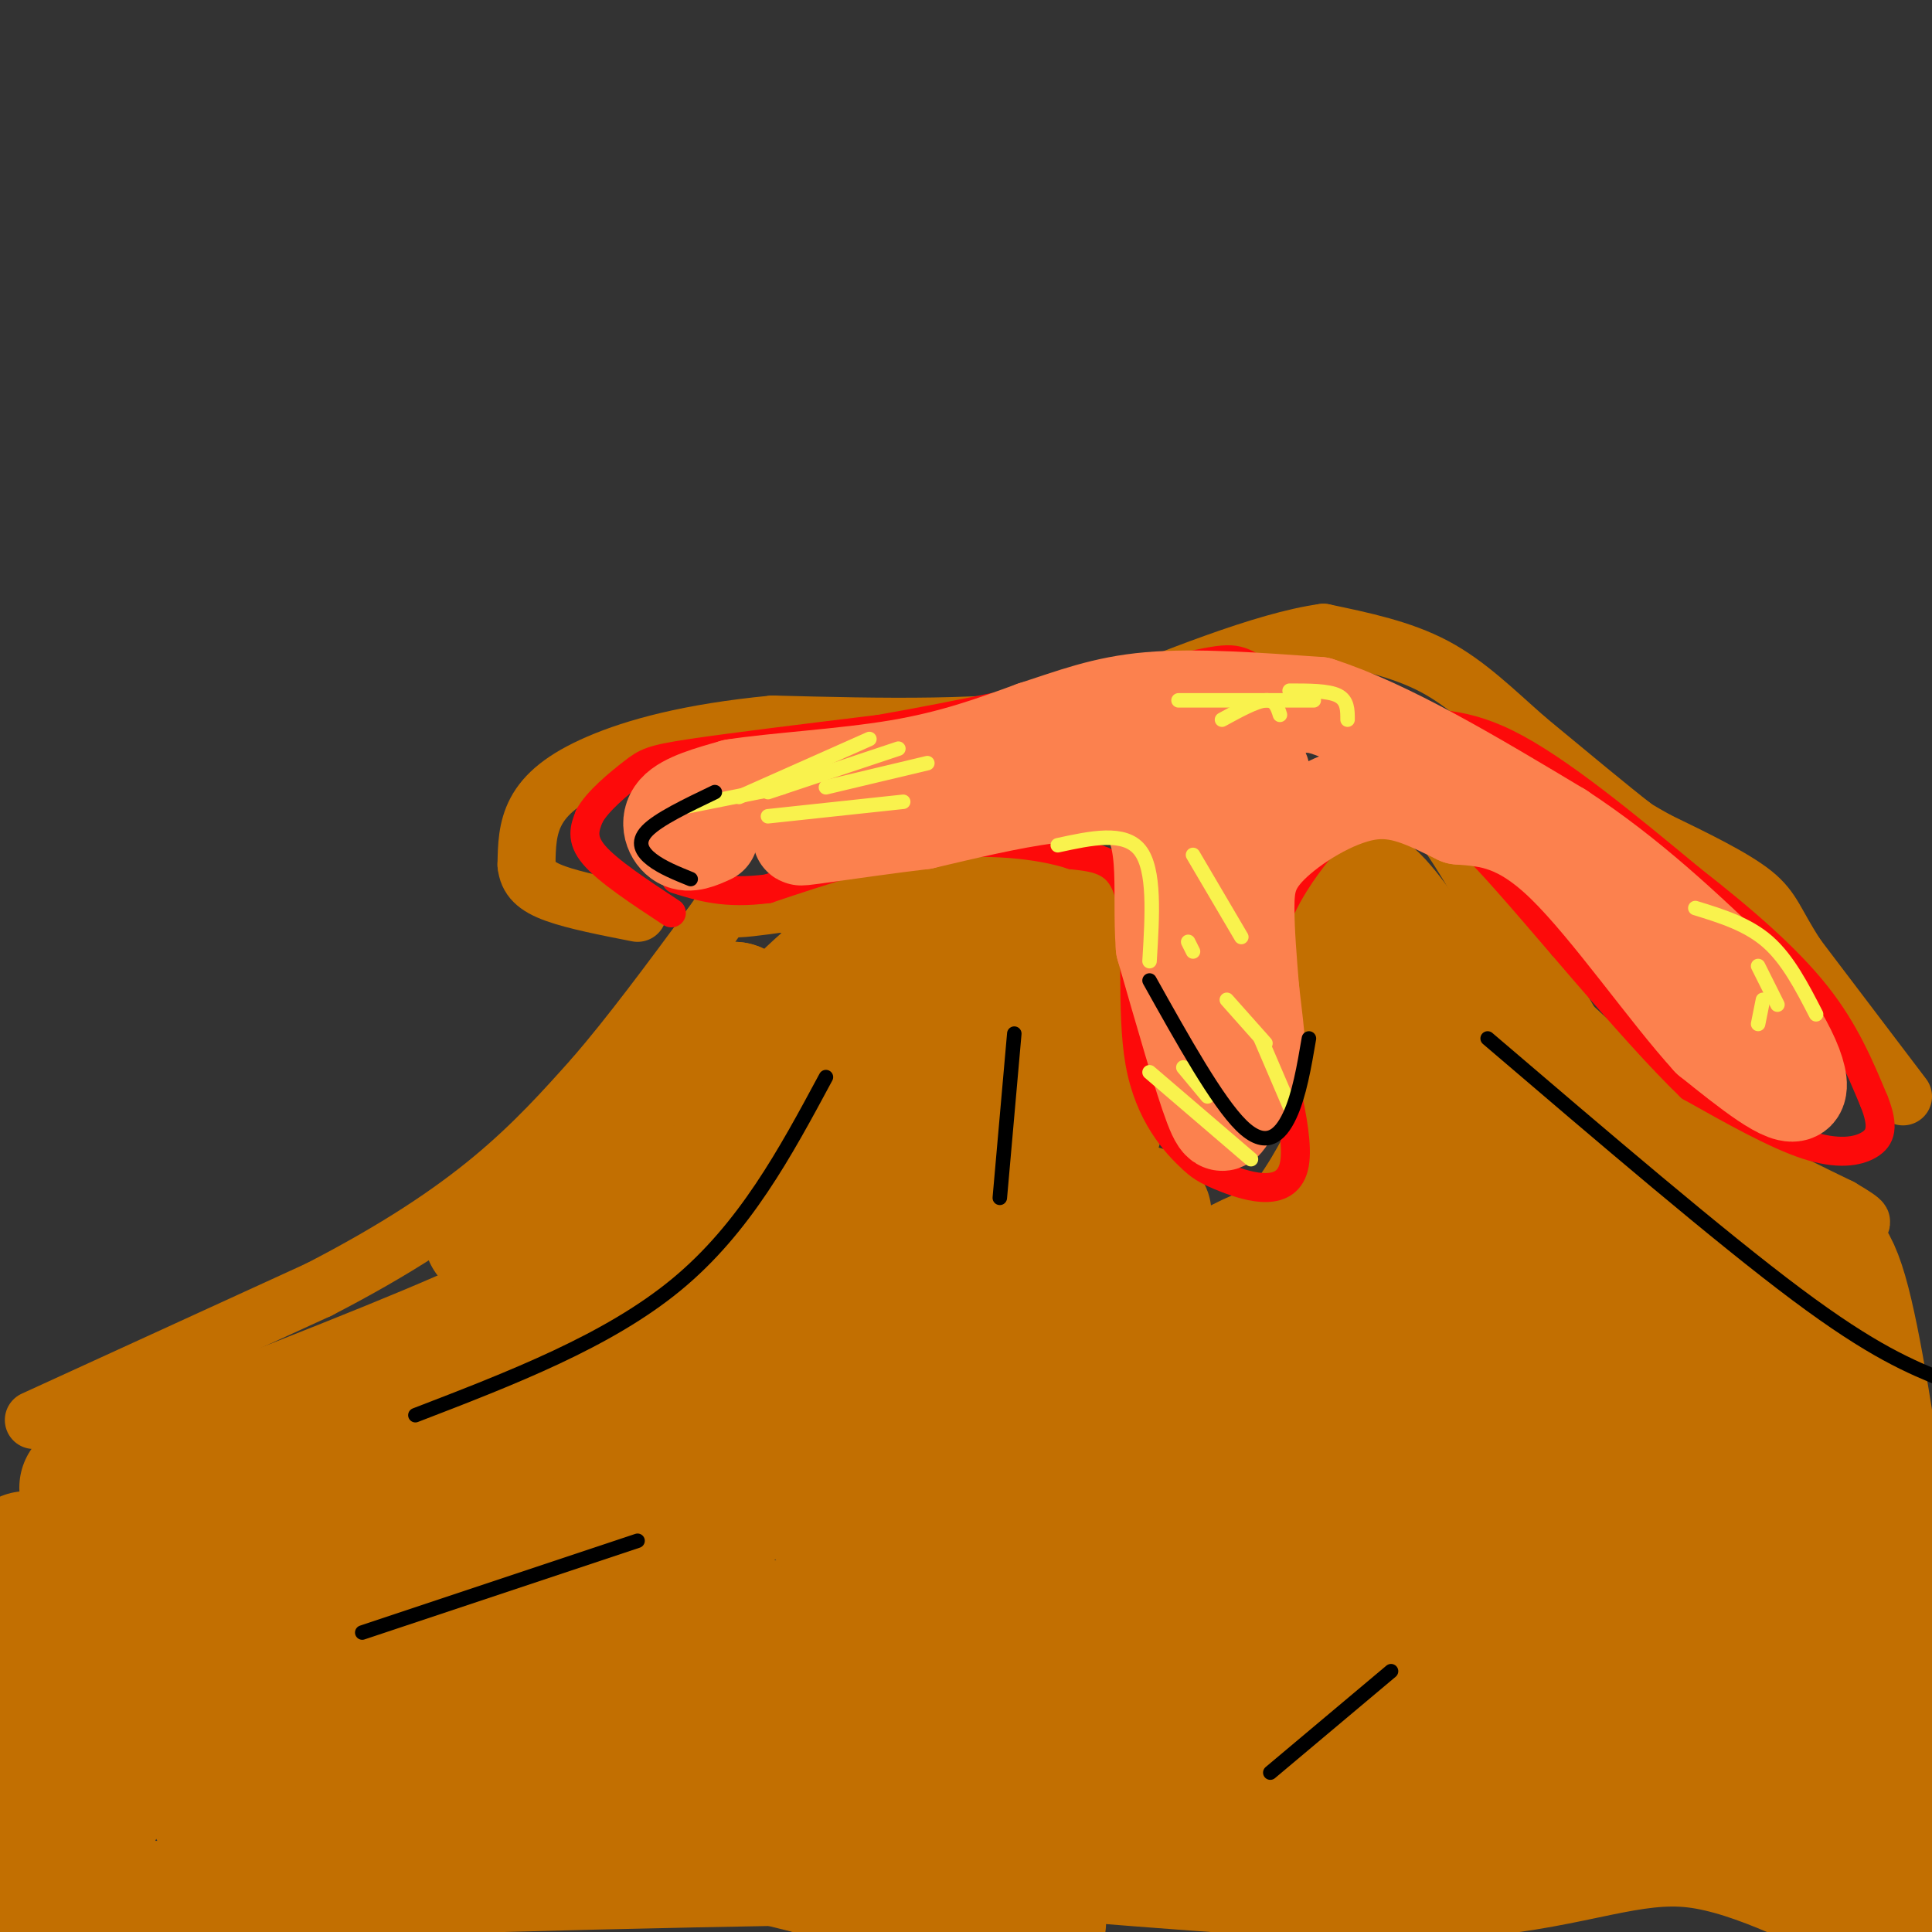 <svg viewBox='0 0 400 400' version='1.1' xmlns='http://www.w3.org/2000/svg' xmlns:xlink='http://www.w3.org/1999/xlink'><rect x="0" y="0" width="400" height="400" fill="#333333" stroke="none"/><g fill='none' stroke='rgb(194,111,1)' stroke-width='12' stroke-linecap='round' stroke-linejoin='round'><path d='M7,294c0.000,0.000 59.000,-27.000 59,-27'/><path d='M66,267c16.244,-8.378 27.356,-15.822 36,-23c8.644,-7.178 14.822,-14.089 21,-21'/><path d='M123,223c7.500,-8.667 15.750,-19.833 24,-31'/><path d='M147,192c4.133,-5.667 2.467,-4.333 4,-4c1.533,0.333 6.267,-0.333 11,-1'/><path d='M162,187c2.333,0.422 2.667,1.978 9,0c6.333,-1.978 18.667,-7.489 31,-13'/><path d='M202,174c6.929,-2.345 8.750,-1.708 10,-2c1.250,-0.292 1.929,-1.512 6,3c4.071,4.512 11.536,14.756 19,25'/><path d='M237,200c3.711,6.778 3.489,11.222 2,18c-1.489,6.778 -4.244,15.889 -7,25'/><path d='M232,243c-1.583,6.821 -2.042,11.375 -2,15c0.042,3.625 0.583,6.321 4,8c3.417,1.679 9.708,2.339 16,3'/><path d='M250,269c5.180,-0.177 10.131,-2.120 14,-6c3.869,-3.880 6.657,-9.699 8,-15c1.343,-5.301 1.241,-10.086 0,-15c-1.241,-4.914 -3.620,-9.957 -6,-15'/><path d='M266,218c-2.222,-7.667 -4.778,-19.333 -4,-27c0.778,-7.667 4.889,-11.333 9,-15'/><path d='M271,176c3.833,-3.786 8.917,-5.750 13,-8c4.083,-2.250 7.167,-4.786 12,0c4.833,4.786 11.417,16.893 18,29'/><path d='M314,197c3.689,6.422 3.911,7.978 9,13c5.089,5.022 15.044,13.511 25,22'/><path d='M348,232c9.667,6.667 21.333,12.333 33,18'/><path d='M381,250c6.000,3.500 4.500,3.250 3,3'/><path d='M394,227c0.000,0.000 -22.000,-29.000 -22,-29'/><path d='M372,198c-4.533,-6.911 -4.867,-9.689 -9,-13c-4.133,-3.311 -12.067,-7.156 -20,-11'/><path d='M343,174c-4.167,-2.333 -4.583,-2.667 -5,-3'/><path d='M338,171c-4.500,-3.500 -13.250,-10.750 -22,-18'/><path d='M316,153c-6.622,-5.822 -12.178,-11.378 -19,-15c-6.822,-3.622 -14.911,-5.311 -23,-7'/><path d='M274,131c-12.167,1.667 -31.083,9.333 -50,17'/><path d='M224,148c-19.000,3.167 -41.500,2.583 -64,2'/><path d='M160,150c-17.298,1.655 -28.542,4.792 -36,8c-7.458,3.208 -11.131,6.488 -13,10c-1.869,3.512 -1.935,7.256 -2,11'/><path d='M109,179c0.267,2.867 1.933,4.533 6,6c4.067,1.467 10.533,2.733 17,4'/><path d='M33,299c0.000,0.000 2.000,-1.000 2,-1'/></g>
<g fill='none' stroke='rgb(194,111,1)' stroke-width='28' stroke-linecap='round' stroke-linejoin='round'><path d='M18,308c30.417,-11.750 60.833,-23.500 78,-31c17.167,-7.500 21.083,-10.750 25,-14'/><path d='M121,263c6.244,-4.578 9.356,-9.022 14,-18c4.644,-8.978 10.822,-22.489 17,-36'/><path d='M152,209c-1.012,-0.357 -12.042,16.750 -25,29c-12.958,12.250 -27.845,19.643 -25,17c2.845,-2.643 23.423,-15.321 44,-28'/><path d='M146,227c11.556,-9.111 18.444,-17.889 27,-25c8.556,-7.111 18.778,-12.556 29,-18'/><path d='M202,184c5.178,-4.178 3.622,-5.622 6,0c2.378,5.622 8.689,18.311 15,31'/><path d='M223,215c2.976,7.333 2.917,10.167 0,18c-2.917,7.833 -8.690,20.667 -8,28c0.690,7.333 7.845,9.167 15,11'/><path d='M230,272c5.651,2.052 12.279,1.682 19,-1c6.721,-2.682 13.533,-7.678 19,-14c5.467,-6.322 9.587,-13.971 12,-19c2.413,-5.029 3.118,-7.437 3,-12c-0.118,-4.563 -1.059,-11.282 -2,-18'/><path d='M281,208c-1.060,-5.488 -2.708,-10.208 -3,-15c-0.292,-4.792 0.774,-9.655 4,-8c3.226,1.655 8.613,9.827 14,18'/><path d='M296,203c6.452,10.988 15.583,29.458 22,38c6.417,8.542 10.119,7.155 15,7c4.881,-0.155 10.940,0.923 17,2'/><path d='M350,250c6.607,1.845 14.625,5.458 20,7c5.375,1.542 8.107,1.012 11,11c2.893,9.988 5.946,30.494 9,51'/><path d='M390,319c1.800,23.000 1.800,55.000 1,69c-0.800,14.000 -2.400,10.000 -4,6'/><path d='M387,394c-6.976,-2.405 -22.417,-11.417 -36,-13c-13.583,-1.583 -25.310,4.262 -46,6c-20.690,1.738 -50.345,-0.631 -80,-3'/><path d='M225,384c-45.778,0.067 -120.222,1.733 -152,3c-31.778,1.267 -20.889,2.133 -10,3'/><path d='M63,390c-6.115,1.689 -16.402,4.411 -26,5c-9.598,0.589 -18.507,-0.957 -23,-1c-4.493,-0.043 -4.569,1.416 -5,-8c-0.431,-9.416 -1.215,-29.708 -2,-50'/><path d='M7,336c-0.932,-12.109 -2.264,-17.383 -1,-10c1.264,7.383 5.122,27.422 5,44c-0.122,16.578 -4.225,29.694 5,12c9.225,-17.694 31.779,-66.198 40,-81c8.221,-14.802 2.111,4.099 -4,23'/><path d='M52,324c-1.830,5.945 -4.404,9.309 -6,21c-1.596,11.691 -2.214,31.709 -1,29c1.214,-2.709 4.259,-28.146 4,-47c-0.259,-18.854 -3.822,-31.126 -8,-31c-4.178,0.126 -8.971,12.649 -11,25c-2.029,12.351 -1.294,24.529 1,23c2.294,-1.529 6.147,-16.764 10,-32'/><path d='M41,312c0.015,0.756 -4.949,18.646 -7,30c-2.051,11.354 -1.190,16.173 0,19c1.190,2.827 2.709,3.663 4,4c1.291,0.337 2.356,0.175 6,-1c3.644,-1.175 9.869,-3.362 25,-23c15.131,-19.638 39.169,-56.728 43,-63c3.831,-6.272 -12.546,18.273 -30,36c-17.454,17.727 -35.987,28.636 -40,30c-4.013,1.364 6.493,-6.818 17,-15'/><path d='M59,329c17.182,-20.735 51.637,-65.073 55,-64c3.363,1.073 -24.367,47.556 -41,76c-16.633,28.444 -22.171,38.850 7,-1c29.171,-39.850 93.049,-129.957 108,-151c14.951,-21.043 -19.024,26.979 -53,75'/><path d='M135,264c-10.826,14.135 -11.392,11.972 -6,6c5.392,-5.972 16.743,-15.753 35,-32c18.257,-16.247 43.420,-38.958 36,-24c-7.420,14.958 -47.422,67.587 -50,74c-2.578,6.413 32.267,-33.389 53,-54c20.733,-20.611 27.352,-22.032 29,-20c1.648,2.032 -1.676,7.516 -5,13'/><path d='M227,227c-3.646,6.557 -10.259,16.450 -19,29c-8.741,12.550 -19.608,27.759 -37,42c-17.392,14.241 -41.307,27.516 -49,29c-7.693,1.484 0.837,-8.822 20,-22c19.163,-13.178 48.958,-29.228 70,-41c21.042,-11.772 33.332,-19.268 18,-5c-15.332,14.268 -58.285,50.299 -57,53c1.285,2.701 46.807,-27.927 70,-42c23.193,-14.073 24.055,-11.592 28,-11c3.945,0.592 10.972,-0.704 18,-2'/><path d='M289,257c5.101,0.041 8.854,1.145 -5,13c-13.854,11.855 -45.313,34.462 -35,28c10.313,-6.462 62.399,-41.991 82,-54c19.601,-12.009 6.718,-0.497 -16,14c-22.718,14.497 -55.270,31.980 -54,31c1.270,-0.980 36.363,-20.423 57,-29c20.637,-8.577 26.819,-6.289 33,-4'/><path d='M351,256c5.673,-0.492 3.356,0.278 1,3c-2.356,2.722 -4.752,7.397 -18,14c-13.248,6.603 -37.349,15.133 -40,15c-2.651,-0.133 16.147,-8.928 37,-15c20.853,-6.072 43.762,-9.420 42,-5c-1.762,4.420 -28.194,16.607 -48,24c-19.806,7.393 -32.986,9.990 -27,8c5.986,-1.990 31.139,-8.569 48,-11c16.861,-2.431 25.431,-0.716 34,1'/><path d='M380,290c2.095,2.407 -9.667,7.925 -22,13c-12.333,5.075 -25.238,9.706 -42,12c-16.762,2.294 -37.383,2.249 -43,1c-5.617,-1.249 3.770,-3.704 20,-5c16.230,-1.296 39.304,-1.434 54,0c14.696,1.434 21.016,4.440 24,6c2.984,1.560 2.633,1.676 1,3c-1.633,1.324 -4.548,3.858 -13,7c-8.452,3.142 -22.441,6.894 -45,8c-22.559,1.106 -53.689,-0.433 -44,0c9.689,0.433 60.197,2.838 86,6c25.803,3.162 26.902,7.081 28,11'/><path d='M384,352c-22.539,2.215 -92.886,2.253 -103,4c-10.114,1.747 40.007,5.202 68,11c27.993,5.798 33.860,13.940 33,15c-0.860,1.060 -8.447,-4.963 -36,-10c-27.553,-5.037 -75.072,-9.087 -134,-22c-58.928,-12.913 -129.265,-34.689 -149,-39c-19.735,-4.311 11.133,8.845 42,22'/><path d='M105,333c32.800,10.533 93.800,25.867 80,27c-13.800,1.133 -102.400,-11.933 -191,-25'/><path d='M6,339c0.000,0.000 208.000,61.000 208,61'/><path d='M215,398c-58.544,-14.216 -117.088,-28.433 -120,-32c-2.912,-3.567 49.807,3.514 82,9c32.193,5.486 43.861,9.377 33,8c-10.861,-1.377 -44.249,-8.020 -68,-14c-23.751,-5.980 -37.865,-11.295 -35,-14c2.865,-2.705 22.710,-2.799 45,-1c22.290,1.799 47.026,5.493 73,11c25.974,5.507 53.185,12.829 61,16c7.815,3.171 -3.767,2.192 -20,-1c-16.233,-3.192 -37.116,-8.596 -58,-14'/><path d='M208,366c-16.463,-4.847 -28.621,-9.966 -31,-13c-2.379,-3.034 5.019,-3.984 43,-2c37.981,1.984 106.544,6.903 111,5c4.456,-1.903 -55.196,-10.627 -97,-20c-41.804,-9.373 -65.759,-19.395 -62,-23c3.759,-3.605 35.234,-0.792 66,3c30.766,3.792 60.824,8.563 79,11c18.176,2.437 24.470,2.541 4,2c-20.470,-0.541 -67.706,-1.726 -94,-5c-26.294,-3.274 -31.647,-8.637 -37,-14'/><path d='M190,310c22.951,-1.010 98.829,3.465 109,2c10.171,-1.465 -45.367,-8.871 -69,-14c-23.633,-5.129 -15.363,-7.982 -15,-10c0.363,-2.018 -7.181,-3.201 9,-3c16.181,0.201 56.087,1.785 64,2c7.913,0.215 -16.168,-0.939 -19,-3c-2.832,-2.061 15.584,-5.031 34,-8'/><path d='M303,276c4.488,-8.964 -1.292,-27.375 -2,-36c-0.708,-8.625 3.655,-7.464 8,-8c4.345,-0.536 8.673,-2.768 13,-5'/><path d='M322,227c-0.774,-7.340 -9.207,-23.191 -12,-17c-2.793,6.191 0.056,34.422 0,49c-0.056,14.578 -3.015,15.502 -10,20c-6.985,4.498 -17.996,12.571 -30,17c-12.004,4.429 -25.002,5.215 -38,6'/><path d='M232,302c-9.206,1.312 -13.221,1.592 -19,0c-5.779,-1.592 -13.322,-5.056 -24,-8c-10.678,-2.944 -24.490,-5.370 -36,-5c-11.510,0.370 -20.717,3.534 -28,4c-7.283,0.466 -12.641,-1.767 -18,-4'/><path d='M107,289c-3.250,-2.214 -2.375,-5.750 -4,-8c-1.625,-2.250 -5.750,-3.214 -7,-3c-1.250,0.214 0.375,1.607 2,3'/></g>
<g fill='none' stroke='rgb(253,10,10)' stroke-width='6' stroke-linecap='round' stroke-linejoin='round'><path d='M139,189c-6.583,-4.333 -13.167,-8.667 -16,-12c-2.833,-3.333 -1.917,-5.667 -1,-8'/><path d='M122,169c1.631,-3.095 6.208,-6.833 9,-9c2.792,-2.167 3.798,-2.762 12,-4c8.202,-1.238 23.601,-3.119 39,-5'/><path d='M182,151c16.333,-2.833 37.667,-7.417 59,-12'/><path d='M241,139c12.417,-2.655 13.958,-3.292 18,-1c4.042,2.292 10.583,7.512 16,10c5.417,2.488 9.708,2.244 14,2'/><path d='M289,150c5.600,-0.044 12.600,-1.156 23,4c10.400,5.156 24.200,16.578 38,28'/><path d='M350,182c11.156,8.711 20.044,16.489 26,24c5.956,7.511 8.978,14.756 12,22'/><path d='M388,228c2.119,5.298 1.417,7.542 -1,9c-2.417,1.458 -6.548,2.131 -13,0c-6.452,-2.131 -15.226,-7.065 -24,-12'/><path d='M350,225c-12.533,-12.044 -31.867,-36.156 -42,-47c-10.133,-10.844 -11.067,-8.422 -12,-6'/><path d='M296,172c-4.332,-1.844 -9.161,-3.453 -13,-3c-3.839,0.453 -6.687,2.968 -10,7c-3.313,4.032 -7.089,9.581 -9,15c-1.911,5.419 -1.955,10.710 -2,16'/><path d='M262,207c1.798,9.940 7.292,26.792 6,34c-1.292,7.208 -9.369,4.774 -14,3c-4.631,-1.774 -5.815,-2.887 -7,-4'/><path d='M247,240c-3.595,-3.226 -9.083,-9.292 -11,-20c-1.917,-10.708 -0.262,-26.060 -2,-34c-1.738,-7.940 -6.869,-8.470 -12,-9'/><path d='M222,177c-6.800,-2.244 -17.800,-3.356 -29,-2c-11.200,1.356 -22.600,5.178 -34,9'/><path d='M159,184c-8.833,1.167 -13.917,-0.417 -19,-2'/></g>
<g fill='none' stroke='rgb(252,129,78)' stroke-width='20' stroke-linecap='round' stroke-linejoin='round'><path d='M147,173c-2.156,0.978 -4.311,1.956 -6,1c-1.689,-0.956 -2.911,-3.844 -1,-6c1.911,-2.156 6.956,-3.578 12,-5'/><path d='M152,163c8.178,-1.311 22.622,-2.089 34,-4c11.378,-1.911 19.689,-4.956 28,-8'/><path d='M214,151c8.133,-2.622 14.467,-5.178 24,-6c9.533,-0.822 22.267,0.089 35,1'/><path d='M273,146c14.167,4.500 32.083,15.250 50,26'/><path d='M323,172c14.500,9.500 25.750,20.250 37,31'/><path d='M360,203c9.222,10.422 13.778,20.978 12,23c-1.778,2.022 -9.889,-4.489 -18,-11'/><path d='M354,215c-8.489,-9.267 -20.711,-26.933 -30,-36c-9.289,-9.067 -15.644,-9.533 -22,-10'/><path d='M302,169c-6.577,-3.193 -12.021,-6.175 -19,-5c-6.979,1.175 -15.494,6.509 -20,11c-4.506,4.491 -5.002,8.140 -5,13c0.002,4.860 0.501,10.930 1,17'/><path d='M259,205c0.652,6.085 1.783,12.796 1,17c-0.783,4.204 -3.480,5.901 -5,8c-1.520,2.099 -1.863,4.600 -4,-1c-2.137,-5.600 -6.069,-19.300 -10,-33'/><path d='M241,196c-0.933,-11.978 1.733,-25.422 -6,-30c-7.733,-4.578 -25.867,-0.289 -44,4'/><path d='M191,170c-14.711,1.778 -29.489,4.222 -24,3c5.489,-1.222 31.244,-6.111 57,-11'/><path d='M224,162c16.778,-2.600 30.222,-3.600 35,-3c4.778,0.600 0.889,2.800 -3,5'/><path d='M256,164c-0.500,2.167 -0.250,5.083 0,8'/></g>
<g fill='none' stroke='rgb(249,242,77)' stroke-width='3' stroke-linecap='round' stroke-linejoin='round'><path d='M153,165c0.000,0.000 27.000,-12.000 27,-12'/><path d='M159,164c0.000,0.000 27.000,-9.000 27,-9'/><path d='M171,163c0.000,0.000 21.000,-5.000 21,-5'/><path d='M142,167c0.000,0.000 20.000,-4.000 20,-4'/><path d='M159,169c0.000,0.000 28.000,-3.000 28,-3'/><path d='M244,145c0.000,0.000 28.000,0.000 28,0'/><path d='M253,149c3.500,-1.917 7.000,-3.833 9,-4c2.000,-0.167 2.500,1.417 3,3'/><path d='M267,143c4.000,0.000 8.000,0.000 10,1c2.000,1.000 2.000,3.000 2,5'/><path d='M351,188c5.417,1.667 10.833,3.333 15,7c4.167,3.667 7.083,9.333 10,15'/><path d='M364,200c0.000,0.000 4.000,8.000 4,8'/><path d='M365,207c0.000,0.000 -1.000,5.000 -1,5'/><path d='M238,222c0.000,0.000 21.000,18.000 21,18'/><path d='M245,221c0.000,0.000 5.000,6.000 5,6'/><path d='M254,207c0.000,0.000 8.000,9.000 8,9'/><path d='M261,215c0.000,0.000 6.000,14.000 6,14'/><path d='M246,195c0.000,0.000 1.000,2.000 1,2'/><path d='M247,177c0.000,0.000 10.000,17.000 10,17'/><path d='M219,175c6.917,-1.500 13.833,-3.000 17,1c3.167,4.000 2.583,13.500 2,23'/></g>
<g fill='none' stroke='rgb(0,0,0)' stroke-width='3' stroke-linecap='round' stroke-linejoin='round'><path d='M171,223c-8.417,15.667 -16.833,31.333 -31,43c-14.167,11.667 -34.083,19.333 -54,27'/><path d='M210,214c0.000,0.000 -3.000,34.000 -3,34'/><path d='M308,215c24.083,20.583 48.167,41.167 64,53c15.833,11.833 23.417,14.917 31,18'/><path d='M288,346c0.000,0.000 -25.000,21.000 -25,21'/><path d='M238,203c7.000,12.533 14.000,25.067 19,30c5.000,4.933 8.000,2.267 10,-2c2.000,-4.267 3.000,-10.133 4,-16'/><path d='M143,182c-2.956,-1.200 -5.911,-2.400 -8,-4c-2.089,-1.600 -3.311,-3.600 -1,-6c2.311,-2.400 8.156,-5.200 14,-8'/><path d='M132,319c0.000,0.000 -57.000,19.000 -57,19'/></g>
</svg>